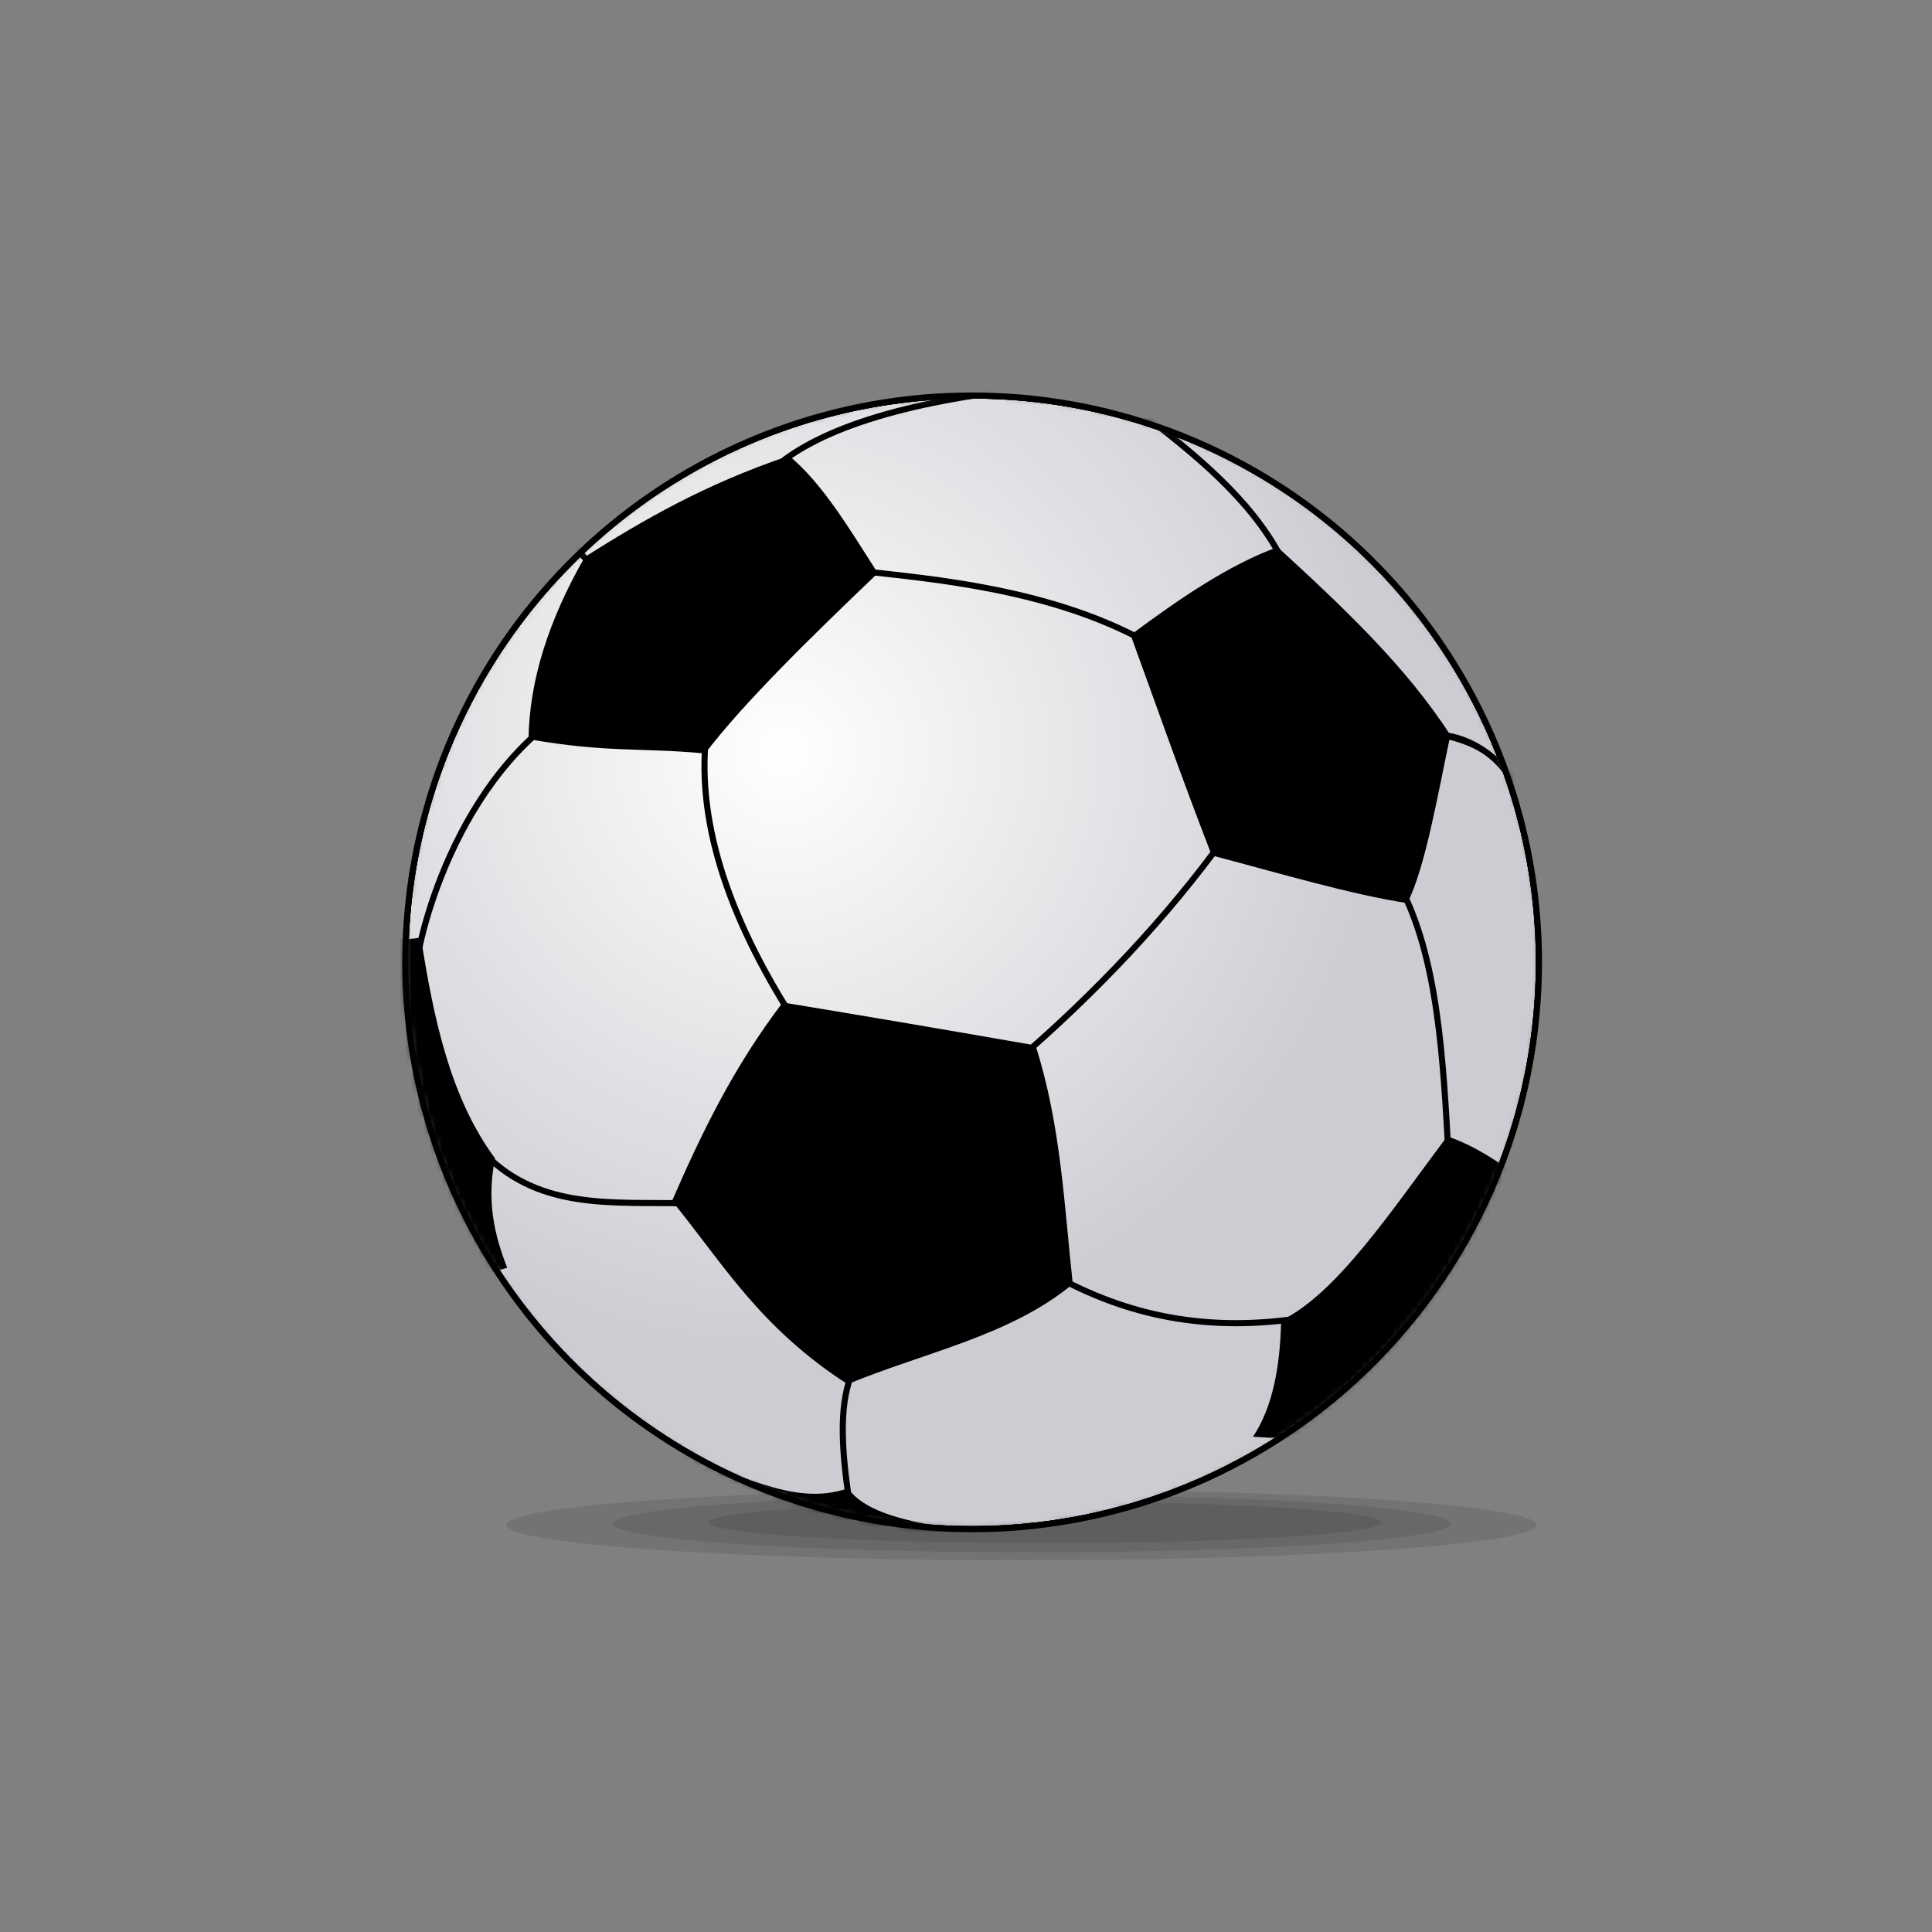 <?xml version="1.0" encoding="UTF-8"?>
<svg viewBox="0 0 317 317" xmlns="http://www.w3.org/2000/svg" xmlns:xlink="http://www.w3.org/1999/xlink">
<rect x="0" y="0" width="317" height="317" fill="#808080" stroke="none"/>
<mask id="m">
<circle cx="159.5" cy="157.9" fill="#fff" r="93"/>
</mask>
<radialGradient id="b" cx="128.5" cy="123.2" gradientUnits="userSpaceOnUse" r="100.2">
<stop offset="0" stop-color="#002" stop-opacity="0"/>
<stop offset="1" stop-color="#002" stop-opacity=".2"/>
</radialGradient>
<linearGradient id="c" gradientUnits="userSpaceOnUse" x1="159.5" x2="159.5" y1="419" y2="180.4">
<stop offset="0" stop-color="#2dae00"/>
<stop offset="1" stop-color="#2dae00" stop-opacity="0"/>
</linearGradient>
<radialGradient id="d" cx="128.4" cy="123.2" gradientUnits="userSpaceOnUse" r="161.2">
<stop offset="0" stop-color="#fff" stop-opacity=".1"/>
<stop offset="1" stop-color="#fff" stop-opacity="0"/>
</radialGradient>
<mask id="s" fill-opacity="1">
<rect fill="#fff" height="317" width="317"/>
<circle cx="159.5" cy="157.9" r="93"/>
</mask>
<g mask="url(#s)" fill-opacity=".1">
<ellipse id="radiosity" cx="167.6" cy="250.2" rx="84.5" ry="5.8"/>
<ellipse cx="169.3" cy="250" rx="68.7" ry="4.7"/>
<ellipse id="shading" cx="171.5" cy="249.8" rx="55.2" ry="3.4"/>
</g>
<g fill="none" stroke="#000">
<g mask="url(#m)">
<circle cx="159.5" cy="157.9" fill="#ffffff" r="93"/>
<circle cx="159.5" cy="157.9" fill="url(#d)" r="93"/>
<circle cx="159.5" cy="157.9" fill="url(#b)" r="93"/>
<path d="m235.5 120.5c5.1.17 10.04 2.87 14.72 9.71m-20.52 15.19c6.19 11.62 7.1 28.11 7.99 44.63m-64.99 19.07c12.12 6.77 25.41 9.67 41.5 7.05m-13.3-78.65c-9.47 13.06-20.91 25.25-34.14 36.64m-25.06-80.4c11.05 1.25 31 2.88 46.84 11.85m21.56-14.34c-5-9.32-13.82-16.64-23.14-23.69m-60.86 10.12c7.19-7.2 22.61-11.84 42.74-13.95m-29.24 162.1c-1.96 5.17-1.45 12.33-.33 19.99m-59.53-56.29c9.04 9.03 21.05 7.65 32.34 7.91m3.92-77.91c-1.98 14.62 3.29 30.64 14.25 47.76m-38.68-49.76c-19.2 13.75-23.88 41.66-23.17 41.5m24.42-70.7l8.46 8.61m147.1 31.49c-2.75-4.29-5.41-6.27-10.65-7.59"/>
<path d="m249.2 193.1c-3.53-2.6-7.18-5.08-11.74-6.66-9.08 12.1-18.16 25.87-27.25 30.22-.17 7.46-1.33 14.12-4.62 19.08 6.86.46 14.02.44 21.92-.76m-118.6 3.02c12.1 3.2 20.91 9.42 30.23 6.2 2.74 3.88 10.33 6.69 30.12 7.53l-53.81 4.76m-53.27-103.4c.02.66 5.04 1.39 6.87.66 2.1 13.42 4.84 26.4 12.18 36.32-1.44 7.03-.08 12.66 1.99 17.94-12.73 3.57-11.62 5.5-16.61 7.75m61.8-51.28c14.28 2.35 28.05 4.7 41.5 7.05 4.16 13.05 4.69 26.1 6.11 39.15-10.28 8.54-24.45 11.24-36.95 16.44-14.55-9.4-20.47-19.89-28.81-30.06 4.79-11.01 10.07-21.97 18.16-32.57zm57.1-60.3c4.26 11.69 7.91 22.2 13.31 36.17 11.1 2.93 22.94 6.45 32.1 7.83 2.94-5.91 4.89-17.3 7.05-27.56-7.32-11.35-17.75-21.14-28.34-30.85-7.79 2.81-15.91 8.29-24.11 14.41zm-98.79 17.1c12.94 2.27 18.26 1.35 28.97 2.35 6.33-8.31 17.08-18.82 28.34-29.59-4.65-7.26-9.04-14.68-14.56-19.26-14.02 4.75-24.01 10.61-33.51 16.6-5.96 10.38-9.12 20.36-9.24 29.91z" fill="#000" stroke="none"/>
</g>
<circle id="outline" cx="159.5" cy="157.9" r="93"/>
</g>
</svg>